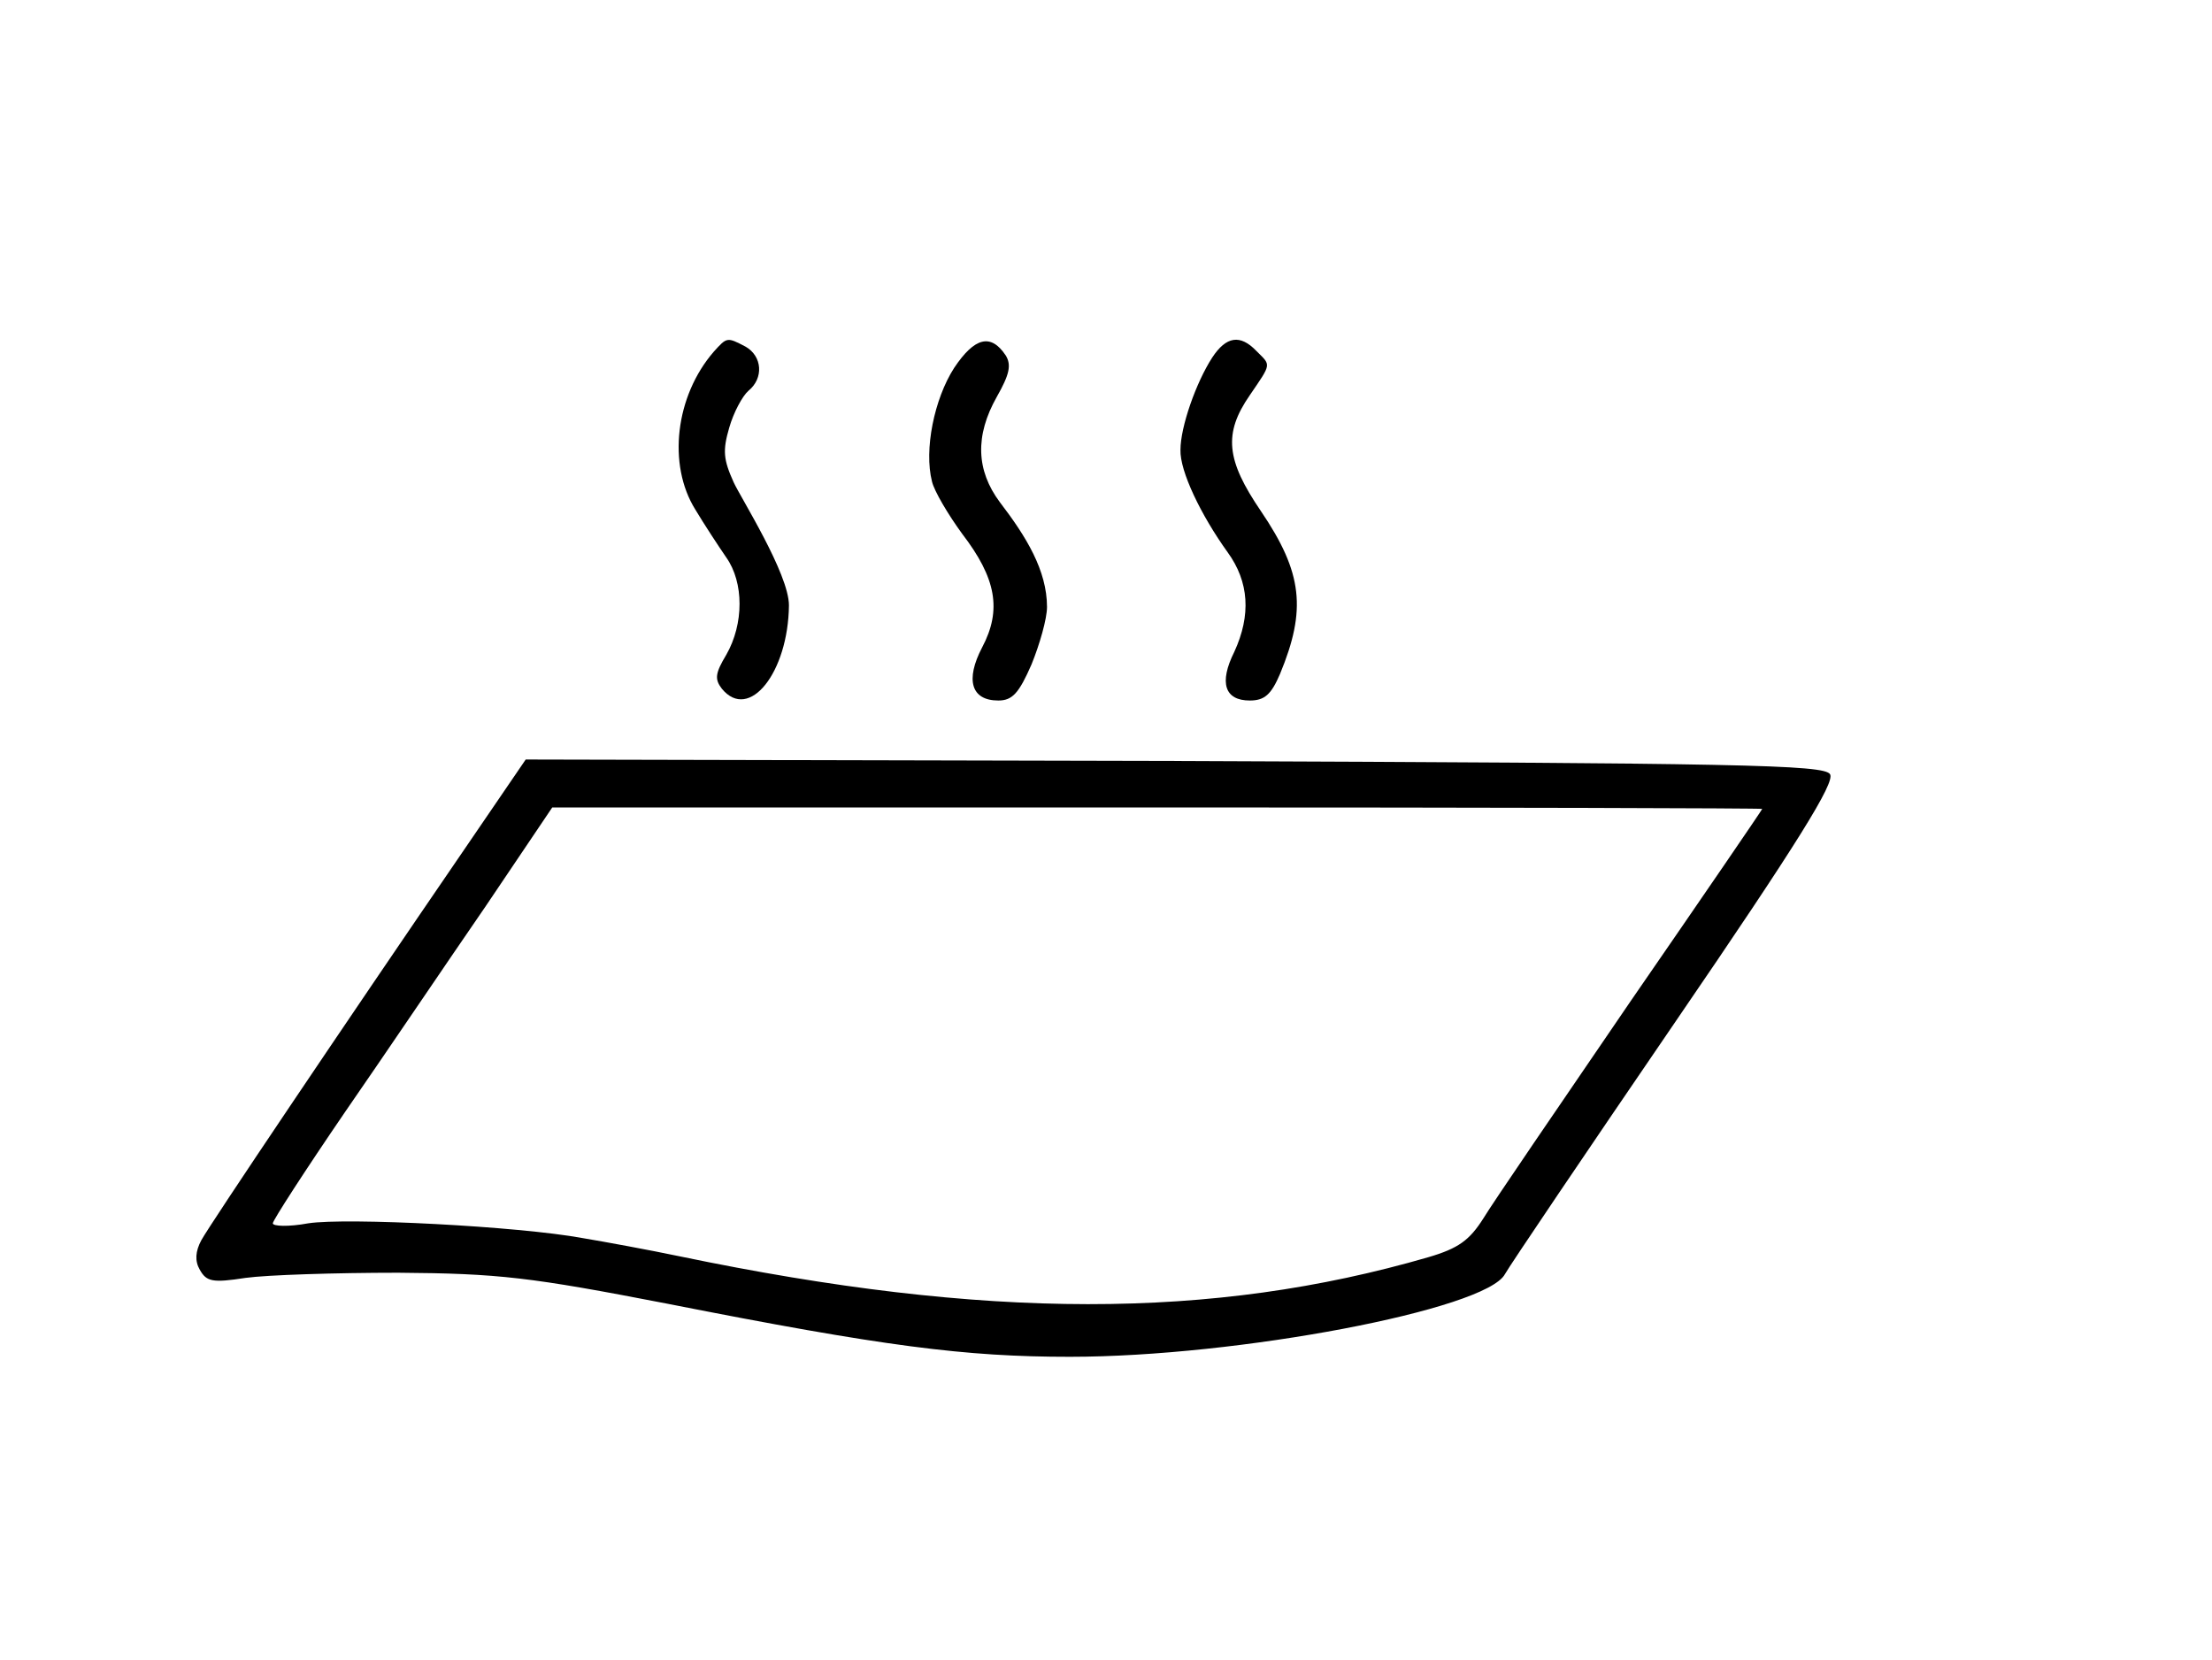 <?xml version="1.0" encoding="UTF-8" standalone="no"?><!DOCTYPE svg PUBLIC "-//W3C//DTD SVG 1.1//EN" "http://www.w3.org/Graphics/SVG/1.1/DTD/svg11.dtd"><svg width="100%" height="100%" viewBox="0 0 1250 938" version="1.1" xmlns="http://www.w3.org/2000/svg" xmlns:xlink="http://www.w3.org/1999/xlink" xml:space="preserve" xmlns:serif="http://www.serif.com/" style="fill-rule:evenodd;clip-rule:evenodd;stroke-linejoin:round;stroke-miterlimit:2;"><g><path d="M403.333,198.75c-21.666,25 -26.25,63.75 -10.416,89.167c5,8.333 12.916,20.416 17.5,27.083c10,14.167 10,37.5 -0,55c-6.25,10.417 -6.667,13.75 -2.5,19.167c15.416,18.75 37.5,-9.167 37.916,-47.084c0,-17.916 -27.5,-61.25 -31.25,-69.583c-5.833,-12.917 -6.25,-17.917 -2.5,-30.833c2.5,-8.75 7.5,-17.917 10.834,-20.834c8.75,-7.083 7.916,-19.583 -1.667,-25c-10.417,-5.416 -10.417,-5.416 -17.917,2.917Z" style="fill-rule:nonzero;"/><path d="M539.167,207.917c-11.25,17.5 -17.084,46.25 -12.5,64.166c1.25,5.417 9.166,18.75 17.083,29.584c19.167,25 22.5,42.916 11.25,64.166c-9.583,18.334 -6.25,30 9.167,30c7.916,0 11.666,-4.166 18.75,-20.416c4.583,-11.25 8.769,-25.834 8.75,-32.5c-0.06,-20.605 -11.667,-39.584 -26.667,-59.167c-13.333,-17.917 -14.167,-37.5 -1.667,-59.583c7.084,-12.5 8.334,-17.917 5,-23.334c-8.333,-12.5 -17.5,-10.416 -29.166,7.084Z" style="fill-rule:nonzero;"/><path d="M685,202.083c-9.167,14.167 -17.917,39.167 -17.917,52.084c-0.416,12.083 11.667,37.083 26.667,57.916c12.083,16.667 13.333,35.417 3.75,56.25c-8.75,17.5 -5.417,27.5 8.75,27.5c8.333,0 12.083,-3.333 17.083,-15c15,-36.25 12.917,-57.083 -10.833,-92.083c-19.583,-28.75 -21.25,-43.75 -6.25,-65.417c12.5,-18.333 12.083,-16.666 3.75,-25c-9.167,-9.583 -17.083,-8.333 -25,3.75Z" style="fill-rule:nonzero;"/><path d="M262.083,480.417c-68.75,100.416 -143.333,211.25 -148.333,220.416c-3.333,6.25 -3.75,11.667 -0.833,16.667c3.75,6.667 7.083,7.5 25.833,4.583c12.083,-1.666 50.833,-2.916 86.25,-2.916c57.083,0.416 74.583,2.5 152.083,17.5c122.5,24.166 168.334,30 227.5,30c95,-0 235,-26.667 245.834,-46.667c2.5,-4.583 45.833,-68.75 96.25,-142.5c69.583,-101.667 90.416,-135.417 87.5,-140c-3.334,-5.417 -49.584,-6.25 -370.417,-7.5l-366.667,-0.833l-35,51.25Zm733.75,-23.334c0,0.417 -33.333,49.167 -74.166,108.334c-40.417,59.166 -78.334,114.583 -83.334,122.916c-7.916,12.5 -14.166,17.084 -31.25,22.084c-122.083,35.416 -250,35.416 -422.5,-0.417c-17.916,-3.75 -42.916,-8.333 -55.416,-10.417c-36.25,-6.666 -133.334,-11.666 -155,-8.333c-11.25,2.083 -20,1.667 -20,0c-0,-1.667 18.333,-30 40.833,-62.917c22.5,-32.5 57.917,-85 79.167,-115.833l37.916,-56.25l342.084,0c187.916,0 341.666,0.417 341.666,0.833Z" style="fill-rule:nonzero;"/></g></svg>